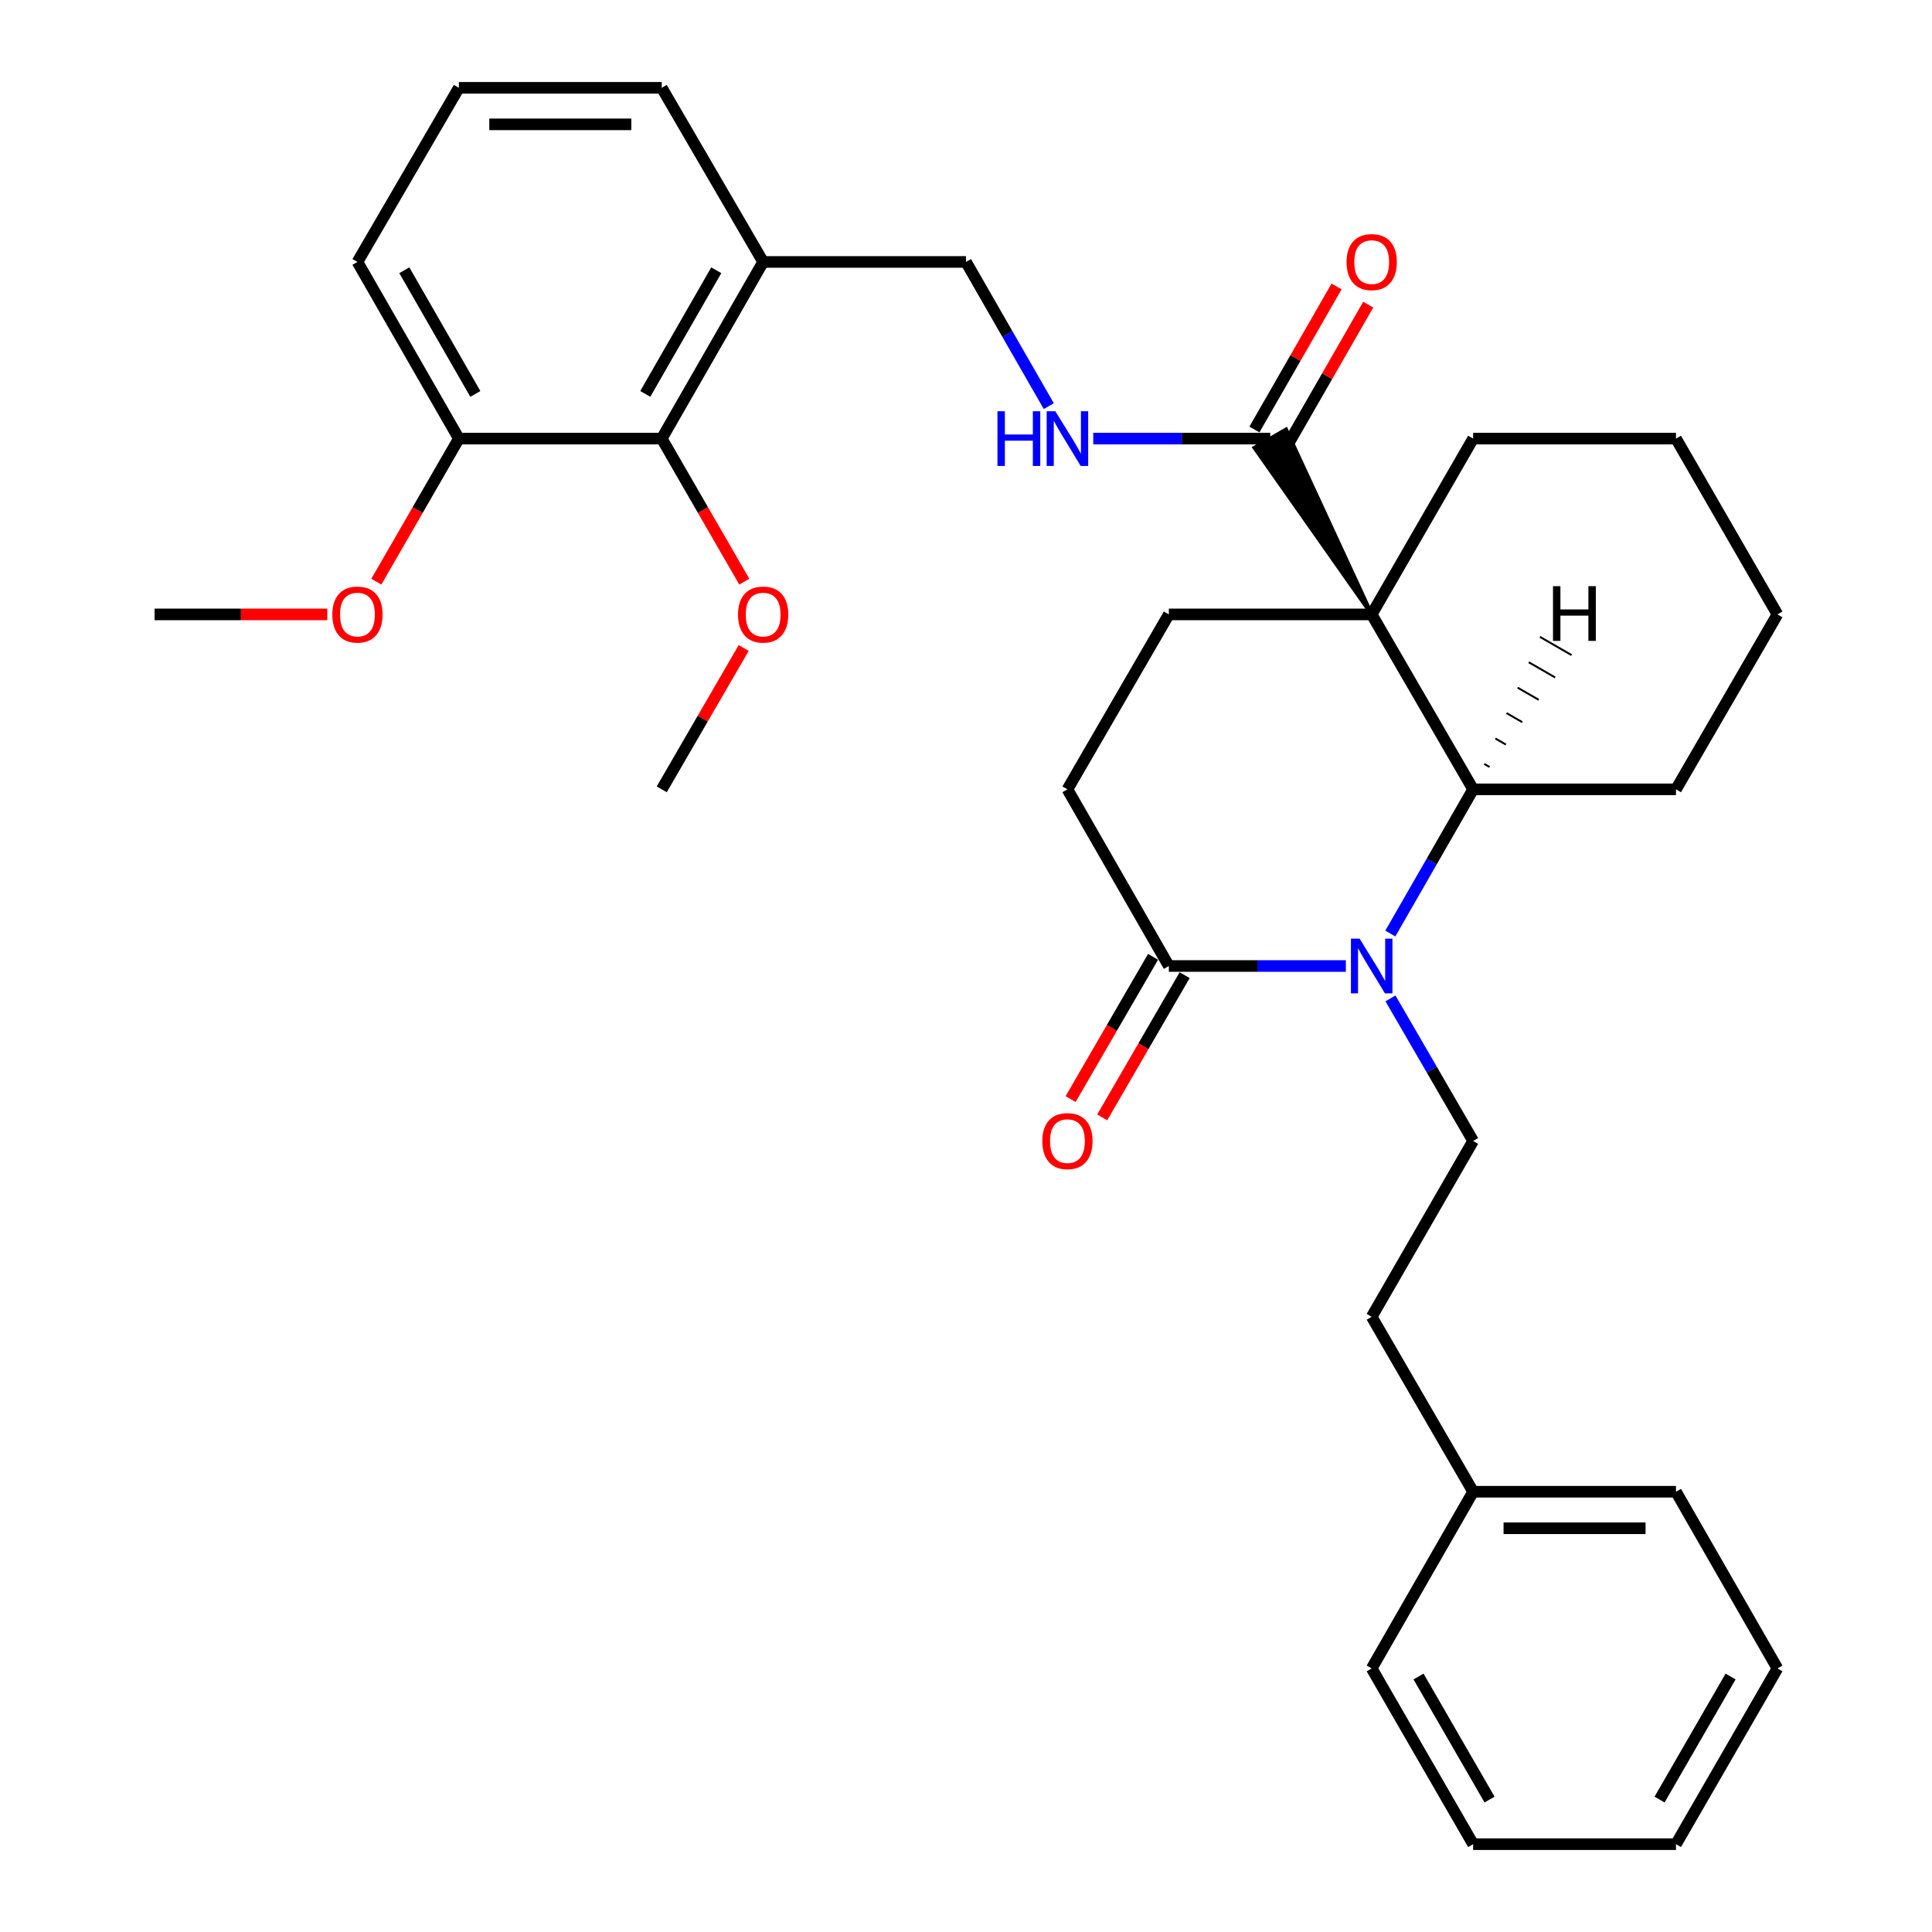 <?xml version='1.0' encoding='iso-8859-1'?>
<svg version='1.1' baseProfile='full'
              xmlns='http://www.w3.org/2000/svg'
                      xmlns:rdkit='http://www.rdkit.org/xml'
                      xmlns:xlink='http://www.w3.org/1999/xlink'
                  xml:space='preserve'
width='1000px' height='1000px' viewBox='0 0 1000 1000'>
<!-- END OF HEADER -->
<rect style='opacity:1.0;fill:#FFFFFF;stroke:none' width='1000' height='1000' x='0' y='0'> </rect>
<path class='bond-1' d='M 709.982,318.016 L 762.49,408.562' style='fill:none;fill-rule:evenodd;stroke:#000000;stroke-width:6px;stroke-linecap:butt;stroke-linejoin:miter;stroke-opacity:1' />
<path class='bond-2' d='M 709.982,318.016 L 665.67,222.295 L 649.297,231.742 Z' style='fill:#000000;fill-rule:evenodd;fill-opacity:1;stroke:#000000;stroke-width:2px;stroke-linecap:butt;stroke-linejoin:miter;stroke-opacity:1;' />
<path class='bond-4' d='M 709.982,318.016 L 604.996,318.016' style='fill:none;fill-rule:evenodd;stroke:#000000;stroke-width:6px;stroke-linecap:butt;stroke-linejoin:miter;stroke-opacity:1' />
<path class='bond-14' d='M 709.982,318.016 L 762.49,227.019' style='fill:none;fill-rule:evenodd;stroke:#000000;stroke-width:6px;stroke-linecap:butt;stroke-linejoin:miter;stroke-opacity:1' />
<path class='bond-0' d='M 719.627,483.204 L 741.059,445.883' style='fill:none;fill-rule:evenodd;stroke:#0000FF;stroke-width:6px;stroke-linecap:butt;stroke-linejoin:miter;stroke-opacity:1' />
<path class='bond-0' d='M 741.059,445.883 L 762.49,408.562' style='fill:none;fill-rule:evenodd;stroke:#000000;stroke-width:6px;stroke-linecap:butt;stroke-linejoin:miter;stroke-opacity:1' />
<path class='bond-5' d='M 719.71,516.777 L 741.1,553.667' style='fill:none;fill-rule:evenodd;stroke:#0000FF;stroke-width:6px;stroke-linecap:butt;stroke-linejoin:miter;stroke-opacity:1' />
<path class='bond-5' d='M 741.1,553.667 L 762.49,590.556' style='fill:none;fill-rule:evenodd;stroke:#000000;stroke-width:6px;stroke-linecap:butt;stroke-linejoin:miter;stroke-opacity:1' />
<path class='bond-33' d='M 696.617,500 L 650.807,500' style='fill:none;fill-rule:evenodd;stroke:#0000FF;stroke-width:6px;stroke-linecap:butt;stroke-linejoin:miter;stroke-opacity:1' />
<path class='bond-33' d='M 650.807,500 L 604.996,500' style='fill:none;fill-rule:evenodd;stroke:#000000;stroke-width:6px;stroke-linecap:butt;stroke-linejoin:miter;stroke-opacity:1' />
<path class='bond-17' d='M 762.49,408.562 L 867.486,408.562' style='fill:none;fill-rule:evenodd;stroke:#000000;stroke-width:6px;stroke-linecap:butt;stroke-linejoin:miter;stroke-opacity:1' />
<path class='bond-36' d='M 770.98,396.979 L 768.251,395.407' style='fill:none;fill-rule:evenodd;stroke:#000000;stroke-width:1.0px;stroke-linecap:butt;stroke-linejoin:miter;stroke-opacity:1' />
<path class='bond-36' d='M 779.471,385.397 L 774.011,382.252' style='fill:none;fill-rule:evenodd;stroke:#000000;stroke-width:1.0px;stroke-linecap:butt;stroke-linejoin:miter;stroke-opacity:1' />
<path class='bond-36' d='M 787.961,373.814 L 779.771,369.096' style='fill:none;fill-rule:evenodd;stroke:#000000;stroke-width:1.0px;stroke-linecap:butt;stroke-linejoin:miter;stroke-opacity:1' />
<path class='bond-36' d='M 796.451,362.232 L 785.531,355.941' style='fill:none;fill-rule:evenodd;stroke:#000000;stroke-width:1.0px;stroke-linecap:butt;stroke-linejoin:miter;stroke-opacity:1' />
<path class='bond-36' d='M 804.941,350.65 L 791.292,342.786' style='fill:none;fill-rule:evenodd;stroke:#000000;stroke-width:1.0px;stroke-linecap:butt;stroke-linejoin:miter;stroke-opacity:1' />
<path class='bond-36' d='M 813.432,339.067 L 797.052,329.631' style='fill:none;fill-rule:evenodd;stroke:#000000;stroke-width:1.0px;stroke-linecap:butt;stroke-linejoin:miter;stroke-opacity:1' />
<path class='bond-6' d='M 657.484,227.019 L 611.673,227.019' style='fill:none;fill-rule:evenodd;stroke:#000000;stroke-width:6px;stroke-linecap:butt;stroke-linejoin:miter;stroke-opacity:1' />
<path class='bond-6' d='M 611.673,227.019 L 565.863,227.019' style='fill:none;fill-rule:evenodd;stroke:#0000FF;stroke-width:6px;stroke-linecap:butt;stroke-linejoin:miter;stroke-opacity:1' />
<path class='bond-12' d='M 665.68,231.725 L 686.935,194.703' style='fill:none;fill-rule:evenodd;stroke:#000000;stroke-width:6px;stroke-linecap:butt;stroke-linejoin:miter;stroke-opacity:1' />
<path class='bond-12' d='M 686.935,194.703 L 708.191,157.682' style='fill:none;fill-rule:evenodd;stroke:#FF0000;stroke-width:6px;stroke-linecap:butt;stroke-linejoin:miter;stroke-opacity:1' />
<path class='bond-12' d='M 649.287,222.313 L 670.542,185.291' style='fill:none;fill-rule:evenodd;stroke:#000000;stroke-width:6px;stroke-linecap:butt;stroke-linejoin:miter;stroke-opacity:1' />
<path class='bond-12' d='M 670.542,185.291 L 691.797,148.27' style='fill:none;fill-rule:evenodd;stroke:#FF0000;stroke-width:6px;stroke-linecap:butt;stroke-linejoin:miter;stroke-opacity:1' />
<path class='bond-3' d='M 604.996,500 L 552.498,408.562' style='fill:none;fill-rule:evenodd;stroke:#000000;stroke-width:6px;stroke-linecap:butt;stroke-linejoin:miter;stroke-opacity:1' />
<path class='bond-11' d='M 596.819,495.26 L 575.48,532.069' style='fill:none;fill-rule:evenodd;stroke:#000000;stroke-width:6px;stroke-linecap:butt;stroke-linejoin:miter;stroke-opacity:1' />
<path class='bond-11' d='M 575.48,532.069 L 554.14,568.879' style='fill:none;fill-rule:evenodd;stroke:#FF0000;stroke-width:6px;stroke-linecap:butt;stroke-linejoin:miter;stroke-opacity:1' />
<path class='bond-11' d='M 613.173,504.74 L 591.833,541.55' style='fill:none;fill-rule:evenodd;stroke:#000000;stroke-width:6px;stroke-linecap:butt;stroke-linejoin:miter;stroke-opacity:1' />
<path class='bond-11' d='M 591.833,541.55 L 570.494,578.36' style='fill:none;fill-rule:evenodd;stroke:#FF0000;stroke-width:6px;stroke-linecap:butt;stroke-linejoin:miter;stroke-opacity:1' />
<path class='bond-9' d='M 604.996,318.016 L 552.498,408.562' style='fill:none;fill-rule:evenodd;stroke:#000000;stroke-width:6px;stroke-linecap:butt;stroke-linejoin:miter;stroke-opacity:1' />
<path class='bond-15' d='M 762.49,590.556 L 709.982,681.564' style='fill:none;fill-rule:evenodd;stroke:#000000;stroke-width:6px;stroke-linecap:butt;stroke-linejoin:miter;stroke-opacity:1' />
<path class='bond-10' d='M 542.855,210.223 L 521.427,172.901' style='fill:none;fill-rule:evenodd;stroke:#0000FF;stroke-width:6px;stroke-linecap:butt;stroke-linejoin:miter;stroke-opacity:1' />
<path class='bond-10' d='M 521.427,172.901 L 500,135.58' style='fill:none;fill-rule:evenodd;stroke:#000000;stroke-width:6px;stroke-linecap:butt;stroke-linejoin:miter;stroke-opacity:1' />
<path class='bond-7' d='M 342.516,227.019 L 395.004,135.58' style='fill:none;fill-rule:evenodd;stroke:#000000;stroke-width:6px;stroke-linecap:butt;stroke-linejoin:miter;stroke-opacity:1' />
<path class='bond-7' d='M 333.995,203.892 L 370.737,139.885' style='fill:none;fill-rule:evenodd;stroke:#000000;stroke-width:6px;stroke-linecap:butt;stroke-linejoin:miter;stroke-opacity:1' />
<path class='bond-13' d='M 342.516,227.019 L 237.51,227.019' style='fill:none;fill-rule:evenodd;stroke:#000000;stroke-width:6px;stroke-linecap:butt;stroke-linejoin:miter;stroke-opacity:1' />
<path class='bond-16' d='M 342.516,227.019 L 363.873,264.044' style='fill:none;fill-rule:evenodd;stroke:#000000;stroke-width:6px;stroke-linecap:butt;stroke-linejoin:miter;stroke-opacity:1' />
<path class='bond-16' d='M 363.873,264.044 L 385.229,301.07' style='fill:none;fill-rule:evenodd;stroke:#FF0000;stroke-width:6px;stroke-linecap:butt;stroke-linejoin:miter;stroke-opacity:1' />
<path class='bond-8' d='M 395.004,135.58 L 500,135.58' style='fill:none;fill-rule:evenodd;stroke:#000000;stroke-width:6px;stroke-linecap:butt;stroke-linejoin:miter;stroke-opacity:1' />
<path class='bond-20' d='M 395.004,135.58 L 342.516,45.455' style='fill:none;fill-rule:evenodd;stroke:#000000;stroke-width:6px;stroke-linecap:butt;stroke-linejoin:miter;stroke-opacity:1' />
<path class='bond-18' d='M 237.51,227.019 L 216.149,264.044' style='fill:none;fill-rule:evenodd;stroke:#000000;stroke-width:6px;stroke-linecap:butt;stroke-linejoin:miter;stroke-opacity:1' />
<path class='bond-18' d='M 216.149,264.044 L 194.788,301.07' style='fill:none;fill-rule:evenodd;stroke:#FF0000;stroke-width:6px;stroke-linecap:butt;stroke-linejoin:miter;stroke-opacity:1' />
<path class='bond-34' d='M 237.51,227.019 L 185.012,135.58' style='fill:none;fill-rule:evenodd;stroke:#000000;stroke-width:6px;stroke-linecap:butt;stroke-linejoin:miter;stroke-opacity:1' />
<path class='bond-34' d='M 246.028,203.891 L 209.28,139.884' style='fill:none;fill-rule:evenodd;stroke:#000000;stroke-width:6px;stroke-linecap:butt;stroke-linejoin:miter;stroke-opacity:1' />
<path class='bond-27' d='M 762.49,227.019 L 867.486,227.019' style='fill:none;fill-rule:evenodd;stroke:#000000;stroke-width:6px;stroke-linecap:butt;stroke-linejoin:miter;stroke-opacity:1' />
<path class='bond-19' d='M 709.982,681.564 L 762.49,772.12' style='fill:none;fill-rule:evenodd;stroke:#000000;stroke-width:6px;stroke-linecap:butt;stroke-linejoin:miter;stroke-opacity:1' />
<path class='bond-23' d='M 384.931,335.392 L 363.724,371.977' style='fill:none;fill-rule:evenodd;stroke:#FF0000;stroke-width:6px;stroke-linecap:butt;stroke-linejoin:miter;stroke-opacity:1' />
<path class='bond-23' d='M 363.724,371.977 L 342.516,408.562' style='fill:none;fill-rule:evenodd;stroke:#000000;stroke-width:6px;stroke-linecap:butt;stroke-linejoin:miter;stroke-opacity:1' />
<path class='bond-32' d='M 867.486,408.562 L 919.995,318.016' style='fill:none;fill-rule:evenodd;stroke:#000000;stroke-width:6px;stroke-linecap:butt;stroke-linejoin:miter;stroke-opacity:1' />
<path class='bond-24' d='M 169.387,318.016 L 124.696,318.016' style='fill:none;fill-rule:evenodd;stroke:#FF0000;stroke-width:6px;stroke-linecap:butt;stroke-linejoin:miter;stroke-opacity:1' />
<path class='bond-24' d='M 124.696,318.016 L 80.005,318.016' style='fill:none;fill-rule:evenodd;stroke:#000000;stroke-width:6px;stroke-linecap:butt;stroke-linejoin:miter;stroke-opacity:1' />
<path class='bond-25' d='M 762.49,772.12 L 867.486,772.12' style='fill:none;fill-rule:evenodd;stroke:#000000;stroke-width:6px;stroke-linecap:butt;stroke-linejoin:miter;stroke-opacity:1' />
<path class='bond-25' d='M 778.24,791.023 L 851.737,791.023' style='fill:none;fill-rule:evenodd;stroke:#000000;stroke-width:6px;stroke-linecap:butt;stroke-linejoin:miter;stroke-opacity:1' />
<path class='bond-26' d='M 762.49,772.12 L 709.982,863.569' style='fill:none;fill-rule:evenodd;stroke:#000000;stroke-width:6px;stroke-linecap:butt;stroke-linejoin:miter;stroke-opacity:1' />
<path class='bond-21' d='M 342.516,45.455 L 237.51,45.455' style='fill:none;fill-rule:evenodd;stroke:#000000;stroke-width:6px;stroke-linecap:butt;stroke-linejoin:miter;stroke-opacity:1' />
<path class='bond-21' d='M 326.765,64.358 L 253.261,64.358' style='fill:none;fill-rule:evenodd;stroke:#000000;stroke-width:6px;stroke-linecap:butt;stroke-linejoin:miter;stroke-opacity:1' />
<path class='bond-22' d='M 237.51,45.455 L 185.012,135.58' style='fill:none;fill-rule:evenodd;stroke:#000000;stroke-width:6px;stroke-linecap:butt;stroke-linejoin:miter;stroke-opacity:1' />
<path class='bond-30' d='M 867.486,772.12 L 919.995,863.569' style='fill:none;fill-rule:evenodd;stroke:#000000;stroke-width:6px;stroke-linecap:butt;stroke-linejoin:miter;stroke-opacity:1' />
<path class='bond-29' d='M 709.982,863.569 L 762.49,954.545' style='fill:none;fill-rule:evenodd;stroke:#000000;stroke-width:6px;stroke-linecap:butt;stroke-linejoin:miter;stroke-opacity:1' />
<path class='bond-29' d='M 734.23,867.766 L 770.986,931.45' style='fill:none;fill-rule:evenodd;stroke:#000000;stroke-width:6px;stroke-linecap:butt;stroke-linejoin:miter;stroke-opacity:1' />
<path class='bond-28' d='M 867.486,227.019 L 919.995,318.016' style='fill:none;fill-rule:evenodd;stroke:#000000;stroke-width:6px;stroke-linecap:butt;stroke-linejoin:miter;stroke-opacity:1' />
<path class='bond-31' d='M 762.49,954.545 L 867.486,954.545' style='fill:none;fill-rule:evenodd;stroke:#000000;stroke-width:6px;stroke-linecap:butt;stroke-linejoin:miter;stroke-opacity:1' />
<path class='bond-35' d='M 919.995,863.569 L 867.486,954.545' style='fill:none;fill-rule:evenodd;stroke:#000000;stroke-width:6px;stroke-linecap:butt;stroke-linejoin:miter;stroke-opacity:1' />
<path class='bond-35' d='M 895.747,867.766 L 858.991,931.45' style='fill:none;fill-rule:evenodd;stroke:#000000;stroke-width:6px;stroke-linecap:butt;stroke-linejoin:miter;stroke-opacity:1' />
<path  class='atom-1' d='M 703.722 485.84
L 713.002 500.84
Q 713.922 502.32, 715.402 505
Q 716.882 507.68, 716.962 507.84
L 716.962 485.84
L 720.722 485.84
L 720.722 514.16
L 716.842 514.16
L 706.882 497.76
Q 705.722 495.84, 704.482 493.64
Q 703.282 491.44, 702.922 490.76
L 702.922 514.16
L 699.242 514.16
L 699.242 485.84
L 703.722 485.84
' fill='#0000FF'/>
<path  class='atom-7' d='M 516.278 212.859
L 520.118 212.859
L 520.118 224.899
L 534.598 224.899
L 534.598 212.859
L 538.438 212.859
L 538.438 241.179
L 534.598 241.179
L 534.598 228.099
L 520.118 228.099
L 520.118 241.179
L 516.278 241.179
L 516.278 212.859
' fill='#0000FF'/>
<path  class='atom-7' d='M 546.238 212.859
L 555.518 227.859
Q 556.438 229.339, 557.918 232.019
Q 559.398 234.699, 559.478 234.859
L 559.478 212.859
L 563.238 212.859
L 563.238 241.179
L 559.358 241.179
L 549.398 224.779
Q 548.238 222.859, 546.998 220.659
Q 545.798 218.459, 545.438 217.779
L 545.438 241.179
L 541.758 241.179
L 541.758 212.859
L 546.238 212.859
' fill='#0000FF'/>
<path  class='atom-12' d='M 539.498 590.636
Q 539.498 583.836, 542.858 580.036
Q 546.218 576.236, 552.498 576.236
Q 558.778 576.236, 562.138 580.036
Q 565.498 583.836, 565.498 590.636
Q 565.498 597.516, 562.098 601.436
Q 558.698 605.316, 552.498 605.316
Q 546.258 605.316, 542.858 601.436
Q 539.498 597.556, 539.498 590.636
M 552.498 602.116
Q 556.818 602.116, 559.138 599.236
Q 561.498 596.316, 561.498 590.636
Q 561.498 585.076, 559.138 582.276
Q 556.818 579.436, 552.498 579.436
Q 548.178 579.436, 545.818 582.236
Q 543.498 585.036, 543.498 590.636
Q 543.498 596.356, 545.818 599.236
Q 548.178 602.116, 552.498 602.116
' fill='#FF0000'/>
<path  class='atom-13' d='M 696.982 135.66
Q 696.982 128.86, 700.342 125.06
Q 703.702 121.26, 709.982 121.26
Q 716.262 121.26, 719.622 125.06
Q 722.982 128.86, 722.982 135.66
Q 722.982 142.54, 719.582 146.46
Q 716.182 150.34, 709.982 150.34
Q 703.742 150.34, 700.342 146.46
Q 696.982 142.58, 696.982 135.66
M 709.982 147.14
Q 714.302 147.14, 716.622 144.26
Q 718.982 141.34, 718.982 135.66
Q 718.982 130.1, 716.622 127.3
Q 714.302 124.46, 709.982 124.46
Q 705.662 124.46, 703.302 127.26
Q 700.982 130.06, 700.982 135.66
Q 700.982 141.38, 703.302 144.26
Q 705.662 147.14, 709.982 147.14
' fill='#FF0000'/>
<path  class='atom-17' d='M 382.004 318.096
Q 382.004 311.296, 385.364 307.496
Q 388.724 303.696, 395.004 303.696
Q 401.284 303.696, 404.644 307.496
Q 408.004 311.296, 408.004 318.096
Q 408.004 324.976, 404.604 328.896
Q 401.204 332.776, 395.004 332.776
Q 388.764 332.776, 385.364 328.896
Q 382.004 325.016, 382.004 318.096
M 395.004 329.576
Q 399.324 329.576, 401.644 326.696
Q 404.004 323.776, 404.004 318.096
Q 404.004 312.536, 401.644 309.736
Q 399.324 306.896, 395.004 306.896
Q 390.684 306.896, 388.324 309.696
Q 386.004 312.496, 386.004 318.096
Q 386.004 323.816, 388.324 326.696
Q 390.684 329.576, 395.004 329.576
' fill='#FF0000'/>
<path  class='atom-19' d='M 172.012 318.096
Q 172.012 311.296, 175.372 307.496
Q 178.732 303.696, 185.012 303.696
Q 191.292 303.696, 194.652 307.496
Q 198.012 311.296, 198.012 318.096
Q 198.012 324.976, 194.612 328.896
Q 191.212 332.776, 185.012 332.776
Q 178.772 332.776, 175.372 328.896
Q 172.012 325.016, 172.012 318.096
M 185.012 329.576
Q 189.332 329.576, 191.652 326.696
Q 194.012 323.776, 194.012 318.096
Q 194.012 312.536, 191.652 309.736
Q 189.332 306.896, 185.012 306.896
Q 180.692 306.896, 178.332 309.696
Q 176.012 312.496, 176.012 318.096
Q 176.012 323.816, 178.332 326.696
Q 180.692 329.576, 185.012 329.576
' fill='#FF0000'/>
<path  class='atom-33' d='M 803.831 303.404
L 807.671 303.404
L 807.671 315.444
L 822.151 315.444
L 822.151 303.404
L 825.991 303.404
L 825.991 331.724
L 822.151 331.724
L 822.151 318.644
L 807.671 318.644
L 807.671 331.724
L 803.831 331.724
L 803.831 303.404
' fill='#000000'/>
</svg>
